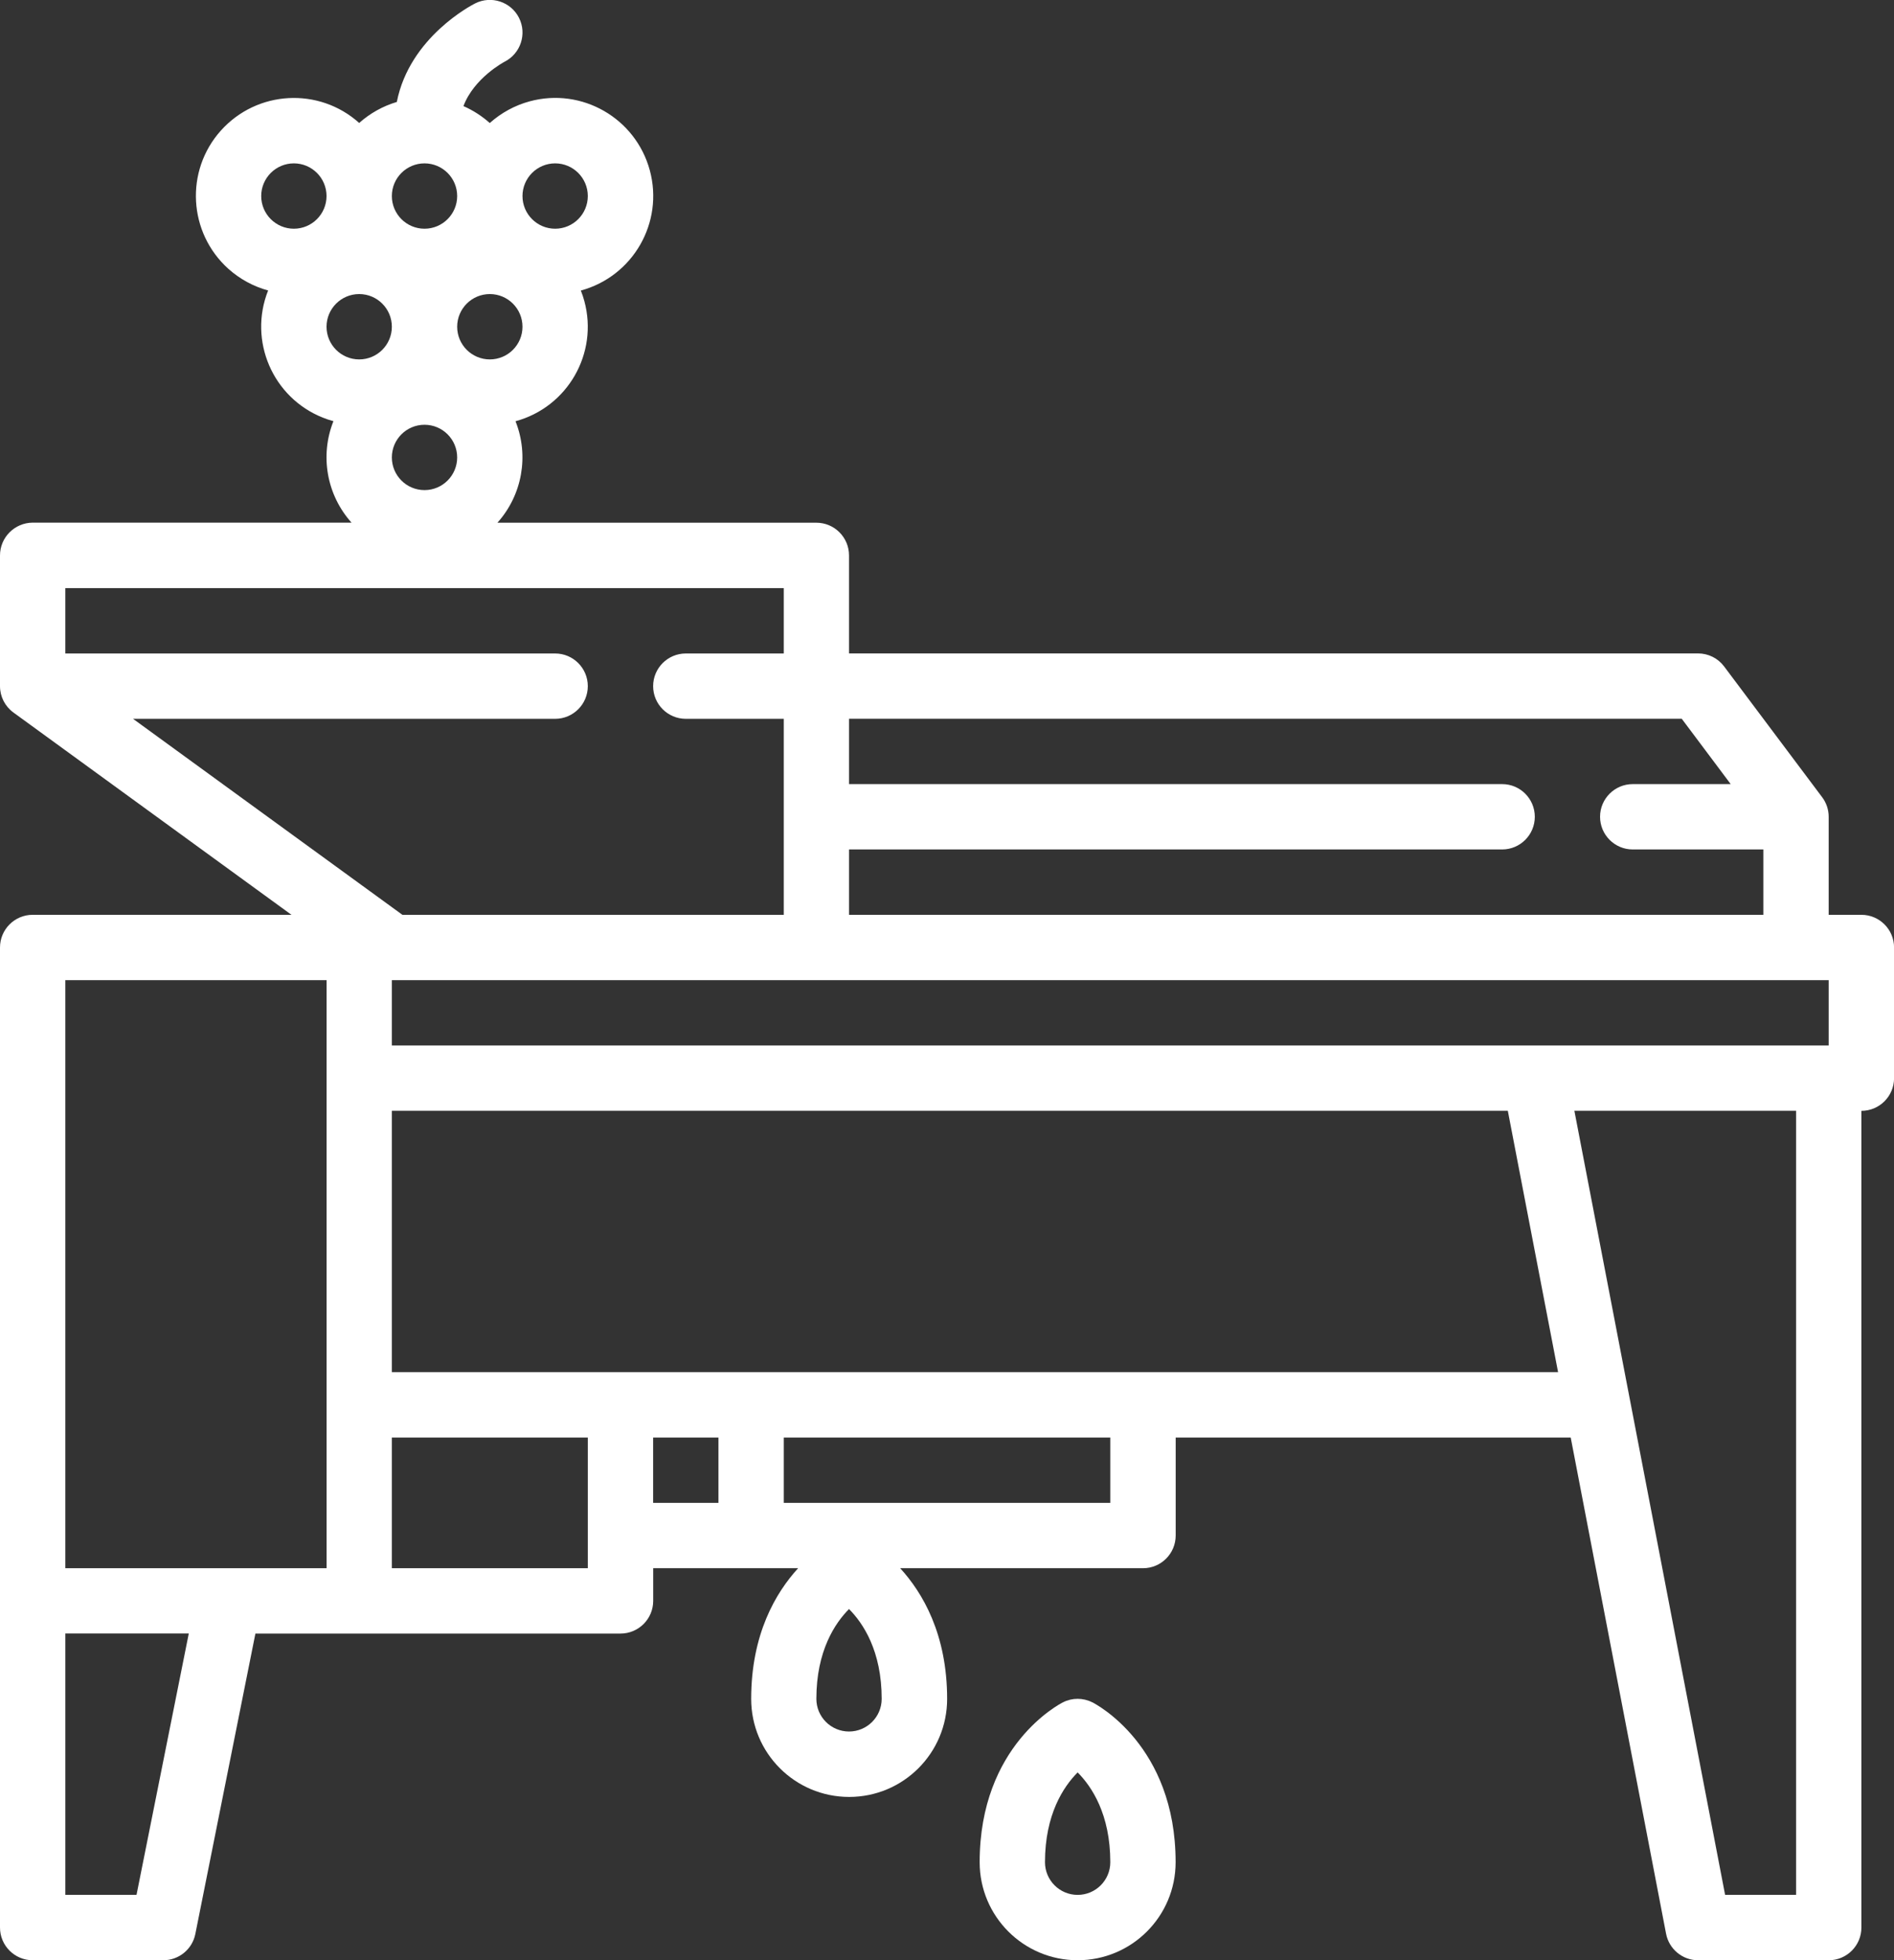 <?xml version="1.0" encoding="UTF-8"?>
<svg id="Layer_2" xmlns="http://www.w3.org/2000/svg" viewBox="0 0 274.3 283.77">
  <rect x="0" y="0" width="274.3" height="283.77" fill="#333333" stroke="none"/>
  <defs>
    <style>
      .cls-1 {
        fill: #fff;
      }
    </style>
  </defs>
  <g id="Layer_1-2" data-name="Layer_1">
    <g>
      <path class="cls-1" d="M269.57,132.43h-4.73v-14.19c0-1.02-.33-2.02-.95-2.84l-14.19-18.92c-.89-1.19-2.29-1.89-3.78-1.89h-122.96v-14.19c0-2.61-2.12-4.73-4.73-4.73h-46.19c3.59-4,4.61-9.69,2.62-14.69,7.56-2.05,12.02-9.84,9.97-17.39-.14-.52-.31-1.03-.51-1.53,7.56-2.05,12.04-9.84,9.99-17.4-2.05-7.56-9.84-12.04-17.4-9.99-2.14.58-4.12,1.66-5.78,3.14-1.13-1.01-2.42-1.84-3.81-2.45,1.52-4.05,5.82-6.35,5.95-6.42,2.33-1.18,3.27-4.02,2.1-6.35s-4.02-3.27-6.35-2.1h0c-.44.22-9.5,4.87-11.35,14.27-2.02.6-3.88,1.64-5.45,3.04-5.83-5.23-14.8-4.73-20.03,1.1-5.23,5.83-4.73,14.8,1.1,20.03,1.65,1.47,3.61,2.54,5.74,3.12-2.89,7.27.66,15.52,7.93,18.41.5.2,1.01.37,1.53.51-1.99,5-.97,10.69,2.62,14.69H4.73C2.12,75.68,0,77.79,0,80.41v18.92c0,1.51.72,2.93,1.95,3.82l40.26,29.28H4.73C2.12,132.43,0,134.55,0,137.16v141.88C0,281.65,2.12,283.77,4.73,283.77h18.92c2.25,0,4.2-1.59,4.64-3.8l8.7-43.49h52.88c2.61,0,4.73-2.12,4.73-4.73v-4.73h20.99c-3.25,3.55-6.8,9.56-6.8,18.92,0,7.84,6.35,14.19,14.19,14.19s14.19-6.35,14.19-14.19c0-9.36-3.55-15.37-6.8-18.92h35.17c2.61,0,4.73-2.12,4.73-4.73v-14.19h57.21l13.81,71.83c.43,2.23,2.38,3.84,4.64,3.84h18.92c2.61,0,4.73-2.12,4.73-4.73v-118.23c2.61,0,4.73-2.12,4.73-4.73v-18.92c0-2.61-2.12-4.73-4.73-4.73ZM61.48,61.49c2.61,0,4.73,2.12,4.73,4.73s-2.12,4.73-4.73,4.73-4.73-2.12-4.73-4.73c0-2.61,2.12-4.73,4.73-4.73ZM70.94,52.03c-2.61,0-4.73-2.12-4.73-4.73s2.12-4.73,4.73-4.73,4.73,2.12,4.73,4.73c0,2.61-2.12,4.73-4.73,4.73ZM80.4,23.65c2.61,0,4.73,2.12,4.73,4.73s-2.12,4.73-4.73,4.73-4.73-2.12-4.73-4.73c0-2.61,2.12-4.73,4.73-4.73ZM61.48,23.65c2.61,0,4.73,2.12,4.73,4.73s-2.12,4.73-4.73,4.73-4.73-2.12-4.73-4.73c0-2.61,2.12-4.73,4.73-4.73ZM42.56,23.65c2.61,0,4.73,2.12,4.73,4.73s-2.12,4.73-4.73,4.73-4.73-2.12-4.73-4.73c0-2.61,2.12-4.73,4.73-4.73ZM52.02,42.57c2.61,0,4.73,2.12,4.73,4.73s-2.12,4.73-4.73,4.73-4.73-2.12-4.73-4.73c0-2.61,2.12-4.73,4.73-4.73ZM122.96,250.66c-2.61,0-4.73-2.12-4.73-4.73,0-6.94,2.7-10.96,4.73-13,2.03,2.04,4.73,6.05,4.73,13,0,2.61-2.12,4.73-4.73,4.73ZM56.75,151.35v-9.46h208.09v9.46H56.75ZM243.56,104.05l7.09,9.46h-14.19c-2.61,0-4.73,2.12-4.73,4.73s2.12,4.73,4.73,4.73h18.92v9.46H122.96v-9.46h94.59c2.61,0,4.73-2.12,4.73-4.73s-2.12-4.73-4.73-4.73h-94.59v-9.46h120.6ZM113.51,85.14v9.46h-14.19c-2.61,0-4.73,2.12-4.73,4.73s2.12,4.73,4.73,4.73h14.19v28.38h-55.22l-39.02-28.38h61.13c2.61,0,4.73-2.12,4.73-4.73s-2.12-4.73-4.73-4.73H9.46v-9.46h104.05ZM19.77,274.31h-10.31v-37.84h17.88l-7.57,37.84ZM47.29,227.02H9.46v-85.13h37.84v85.13ZM56.75,227.02v-18.92h28.38v18.92h-28.38ZM94.59,217.56v-9.46h9.46v9.46h-9.46ZM160.8,217.56h-47.29v-9.46h47.29v9.46ZM56.75,198.64v-37.84h161.62l7.28,37.84H56.75ZM260.12,274.31h-10.28l-21.83-113.51h32.11v113.51Z"/>
      <path class="cls-1" d="M158.18,246.43c-1.33-.67-2.9-.67-4.23,0-.49.25-12.07,6.23-12.07,23.15,0,7.84,6.35,14.19,14.19,14.19s14.19-6.35,14.19-14.19c0-16.92-11.58-22.9-12.07-23.15ZM156.07,274.31c-2.61,0-4.73-2.12-4.73-4.73,0-6.94,2.7-10.96,4.73-13,2.03,2.04,4.73,6.05,4.73,13,0,2.61-2.12,4.73-4.73,4.73Z"/>
    </g>
  </g>
</svg>